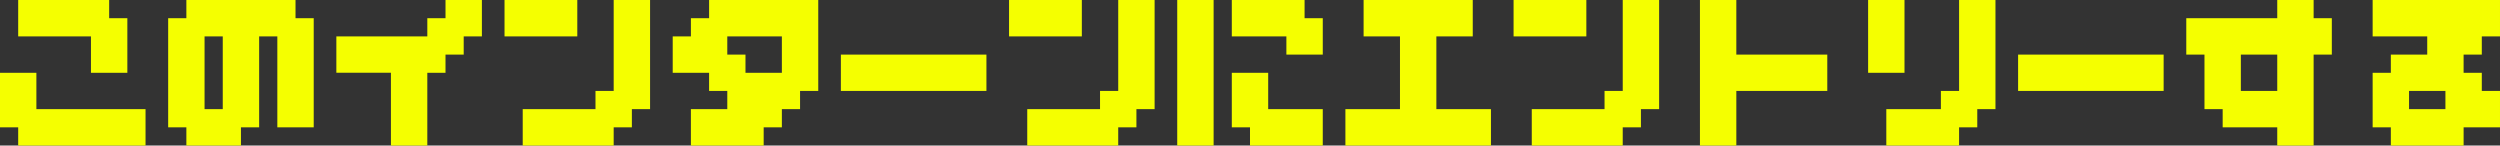 <svg xmlns="http://www.w3.org/2000/svg" width="778.691" height="45.333" viewBox="0 0 778.691 45.333">
  <rect x="0" y="0" width="778.691" height="45.333" fill="#333333" stroke="none"/>
  <path id="パス_565" data-name="パス 565" d="M11.333-5.667H5.667v-17H17v11.333H51V0H11.333ZM34-34H11.333V-45.333H39.667v5.667h5.667v17H34ZM63.716-5.667H58.049v-34h5.667v-5.667h34v5.667h5.667v34H92.049V-34H86.383V-5.667H80.716V0h-17Zm11.333-5.667V-34H69.383v22.667Zm52.383-11.333h-17V-34h28.333v-5.667h5.667v-5.667h11.333V-34H150.1v5.667h-5.667v5.667h-5.667V0H127.432Zm41.049,11.333h22.667V-17h5.667V-45.333h11.333v34h-5.667v5.667h-5.667V0H168.481Zm-5.667-34h22.667V-34H162.815Zm58.049,34H232.2V-17h-5.667v-5.667H215.2V-34h5.667v-5.667h5.667v-5.667h34V-17h-5.667v5.667H249.2v5.667h-5.667V0H220.864ZM249.2-22.667V-34h-17v5.667h5.667v5.667Zm18.383-5.667h45.333V-17H267.58Zm58.049,17H348.3V-17h5.667V-45.333H365.3v34h-5.667v5.667h-5.667V0H325.629Zm-5.667-34h22.667V-34H319.963Zm52.383,0h11.333V0H372.345ZM395.012-5.667h-5.667v-17h11.333v11.333h17V0H395.012ZM406.345-34h-17V-45.333h22.667v5.667h5.667v11.333H406.345Zm18.383,22.667h17V-34H430.395V-45.333h34V-34H453.061v22.667h17V0H424.728Zm58.049,0h22.667V-17h5.667V-45.333h11.333v34h-5.667v5.667h-5.667V0H482.777Zm-5.667-34h22.667V-34H477.111Zm58.049,0h11.333v17h28.333V-17H546.493V0H535.16Zm58.049,34h17V-17h5.667V-45.333h11.333v34h-5.667v5.667h-5.667V0H593.209Zm-5.667-34h11.333v22.667H587.543Zm46.716,17h45.333V-17H634.259ZM714.975-5.667h-17v-5.667h-5.667v-17h-5.667V-39.667h28.333v-5.667h11.333v5.667h5.667v11.333h-5.667V0H714.975Zm0-11.333V-28.333H703.641V-17ZM750.357-5.667h-5.667v-17h5.667v-5.667h11.333V-34h-17V-45.333h39.667V-34h-5.667v5.667h-5.667v5.667h5.667V-17h5.667V-5.667H773.024V0H750.357Zm17-5.667V-17H756.024v5.667Z" transform="translate(-5.667 45.333)" fill="#f5ff00"/>
</svg>
